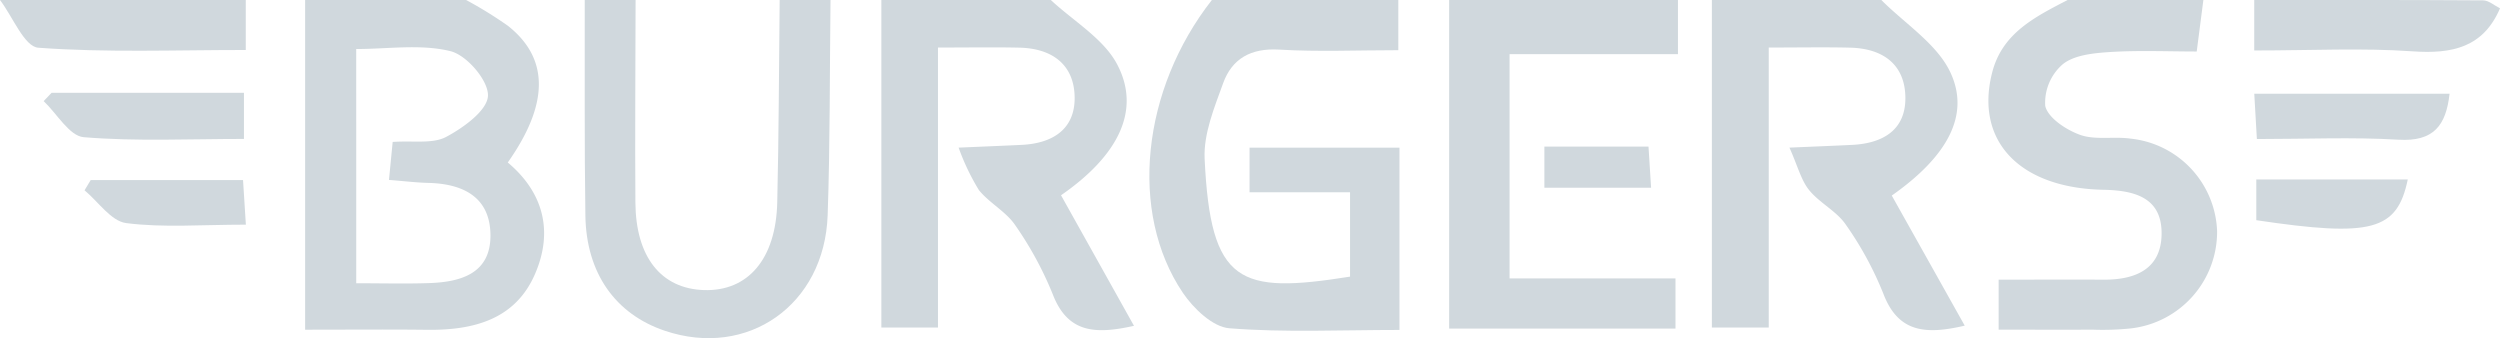 <svg id="Group_12880" data-name="Group 12880" xmlns="http://www.w3.org/2000/svg" xmlns:xlink="http://www.w3.org/1999/xlink" width="234.58" height="31.737" viewBox="0 0 234.58 31.737">
  <defs>
    <clipPath id="clip-path">
      <rect id="Rectangle_7363" data-name="Rectangle 7363" width="234.58" height="31.737" fill="#d0d8dd"/>
    </clipPath>
  </defs>
  <g id="Group_12879" data-name="Group 12879" transform="translate(0 0)" clip-path="url(#clip-path)">
    <path id="Path_207936" data-name="Path 207936" d="M36.07,0A38.219,38.219,0,0,1,40,2.426c3.872,3.062,3.859,7.321-.019,12.821,3.383,2.841,4.268,6.5,2.565,10.442C40.7,29.981,36.775,31,32.4,30.947c-3.668-.044-7.336-.01-11.435-.01V0ZM25.762,26.578c2.436,0,4.643.061,6.845-.015,3-.1,5.755-.92,5.749-4.459s-2.466-4.856-5.811-4.941c-1.143-.029-2.282-.169-3.711-.281.135-1.4.24-2.475.347-3.564,1.921-.135,3.742.2,5.007-.467,1.64-.867,3.887-2.5,3.934-3.87C38.172,7.561,36.134,5.174,34.6,4.8c-2.778-.686-5.857-.2-8.841-.2Z" transform="translate(7.665 0)" fill="#d0d8dd"/>
    <path id="Path_207937" data-name="Path 207937" d="M76.459,0c2.125,1.984,4.942,3.616,6.219,6.031,2.259,4.272.161,8.535-5.263,12.29,2.218,3.97,4.466,7.989,6.846,12.25-3.575.8-6.2.717-7.618-2.95a32.835,32.835,0,0,0-3.536-6.506c-.863-1.269-2.42-2.066-3.4-3.283a21.423,21.423,0,0,1-1.9-3.98c2.584-.112,4.244-.179,5.9-.258,2.9-.138,5-1.448,4.987-4.417-.018-3.074-2.065-4.635-5.179-4.706-2.363-.053-4.724-.011-7.645-.011V30.729H60.556V0Z" transform="translate(22.143 0.001)" fill="#d0d8dd"/>
    <path id="Path_207938" data-name="Path 207938" d="M133.522,0c2.215,2.227,5.2,4.1,6.464,6.765,1.916,4.041-.306,7.945-5.486,11.584,2.222,3.96,4.474,7.978,6.845,12.206-3.637.851-6.232.673-7.631-2.987a31.706,31.706,0,0,0-3.54-6.509c-.866-1.258-2.454-2.018-3.431-3.227-.751-.929-1.052-2.207-1.844-3.981,2.567-.112,4.231-.175,5.893-.258,2.88-.146,5-1.4,4.985-4.407-.015-3.1-2.059-4.634-5.165-4.714-2.361-.06-4.725-.012-7.656-.012V30.729h-5.337V0h15.9" transform="translate(43.009 0.001)" fill="#d0d8dd"/>
    <path id="Path_207939" data-name="Path 207939" d="M102.329,0V4.709c-3.855,0-7.532.164-11.183-.055-2.671-.16-4.429.871-5.254,3.152s-1.846,4.75-1.737,7.088C84.71,26.656,87.393,27.613,97.8,25.956V18.04H88.371V13.858h14.068v17.1c-5.486,0-10.757.257-15.973-.158-1.554-.124-3.368-1.867-4.354-3.328C77.015,19.911,78.26,8.39,84.835,0Z" transform="translate(28.877 0.001)" fill="#d0d8dd"/>
    <path id="Path_207941" data-name="Path 207941" d="M121.038,0v5.08h-15.8V26.124h15.569V30.83H99.568V0Z" transform="translate(36.408 0.001)" fill="#d0d8dd"/>
    <path id="Path_207942" data-name="Path 207942" d="M44.948,0c-.01,6.337-.063,12.673-.018,19.009.037,5.118,2.419,8.082,6.438,8.209,4.122.13,6.745-2.91,6.871-8.219.15-6.331.158-12.667.228-19h4.77c-.079,6.734-.033,13.474-.268,20.2-.295,8.419-7.51,13.453-15.274,10.838-4.643-1.564-7.381-5.409-7.458-10.813-.1-6.741-.046-13.485-.061-20.227Z" transform="translate(14.691 0.001)" fill="#d0d8dd"/>
    <path id="Path_207943" data-name="Path 207943" d="M156.791,0c-.18,1.393-.361,2.787-.625,4.832-2.681,0-5.411-.122-8.122.048-1.528.1-3.358.272-4.441,1.142a4.773,4.773,0,0,0-1.65,3.922c.265,1.123,1.972,2.248,3.287,2.715,1.427.5,3.153.126,4.717.348a9.063,9.063,0,0,1,8.122,8.683,9.124,9.124,0,0,1-8.105,9.125,25.439,25.439,0,0,1-3.568.117c-2.879.014-5.759,0-8.826,0v-4.69c3.31,0,6.561-.018,9.812,0,3.017.022,5.427-.982,5.478-4.258.052-3.383-2.423-4.119-5.431-4.176-7.95-.152-12.111-4.625-10.462-11.021.956-3.713,4.051-5.211,7.093-6.8Z" transform="translate(49.956 0.001)" fill="#d0d8dd"/>
    <path id="Path_207944" data-name="Path 207944" d="M23.061,0V4.69c-6.689,0-13.106.257-19.469-.213C2.287,4.382,1.192,1.564,0,0Z" transform="translate(0 0.001)" fill="#d0d8dd"/>
    <path id="Path_207945" data-name="Path 207945" d="M177.945.782c-1.566,3.652-4.46,4.3-8.214,4.033-4.717-.329-9.476-.079-14.846-.079V0c7.157,0,14.313-.016,21.47.034.533,0,1.061.486,1.591.746" transform="translate(56.635 0)" fill="#d0d8dd"/>
    <path id="Path_207946" data-name="Path 207946" d="M21.794,6.376v4.329c-5.1,0-10.1.246-15.037-.163C5.417,10.431,4.248,8.338,3,7.156l.743-.78Z" transform="translate(1.097 2.331)" fill="#d0d8dd"/>
    <path id="Path_207947" data-name="Path 207947" d="M173.211,6.442c-.33,2.98-1.5,4.508-4.791,4.311-4.313-.258-8.653-.063-13.289-.063-.087-1.531-.158-2.749-.244-4.249Z" transform="translate(56.636 2.356)" fill="#d0d8dd"/>
    <path id="Path_207948" data-name="Path 207948" d="M20.946,16.557c-4.167,0-7.749.3-11.23-.147-1.416-.183-2.613-2-3.907-3.077l.579-.963H20.68c.078,1.214.154,2.427.266,4.187" transform="translate(2.124 4.523)" fill="#d0d8dd"/>
    <path id="Path_207949" data-name="Path 207949" d="M155.026,16.153V12.329H169.24c-1,4.8-3.376,5.441-14.214,3.824" transform="translate(56.687 4.508)" fill="#d0d8dd"/>
    <path id="Path_207950" data-name="Path 207950" d="M106.111,10.071h9.77c.083,1.307.153,2.424.243,3.859H106.111Z" transform="translate(38.801 3.683)" fill="#d0d8dd"/>
  </g>
</svg>
